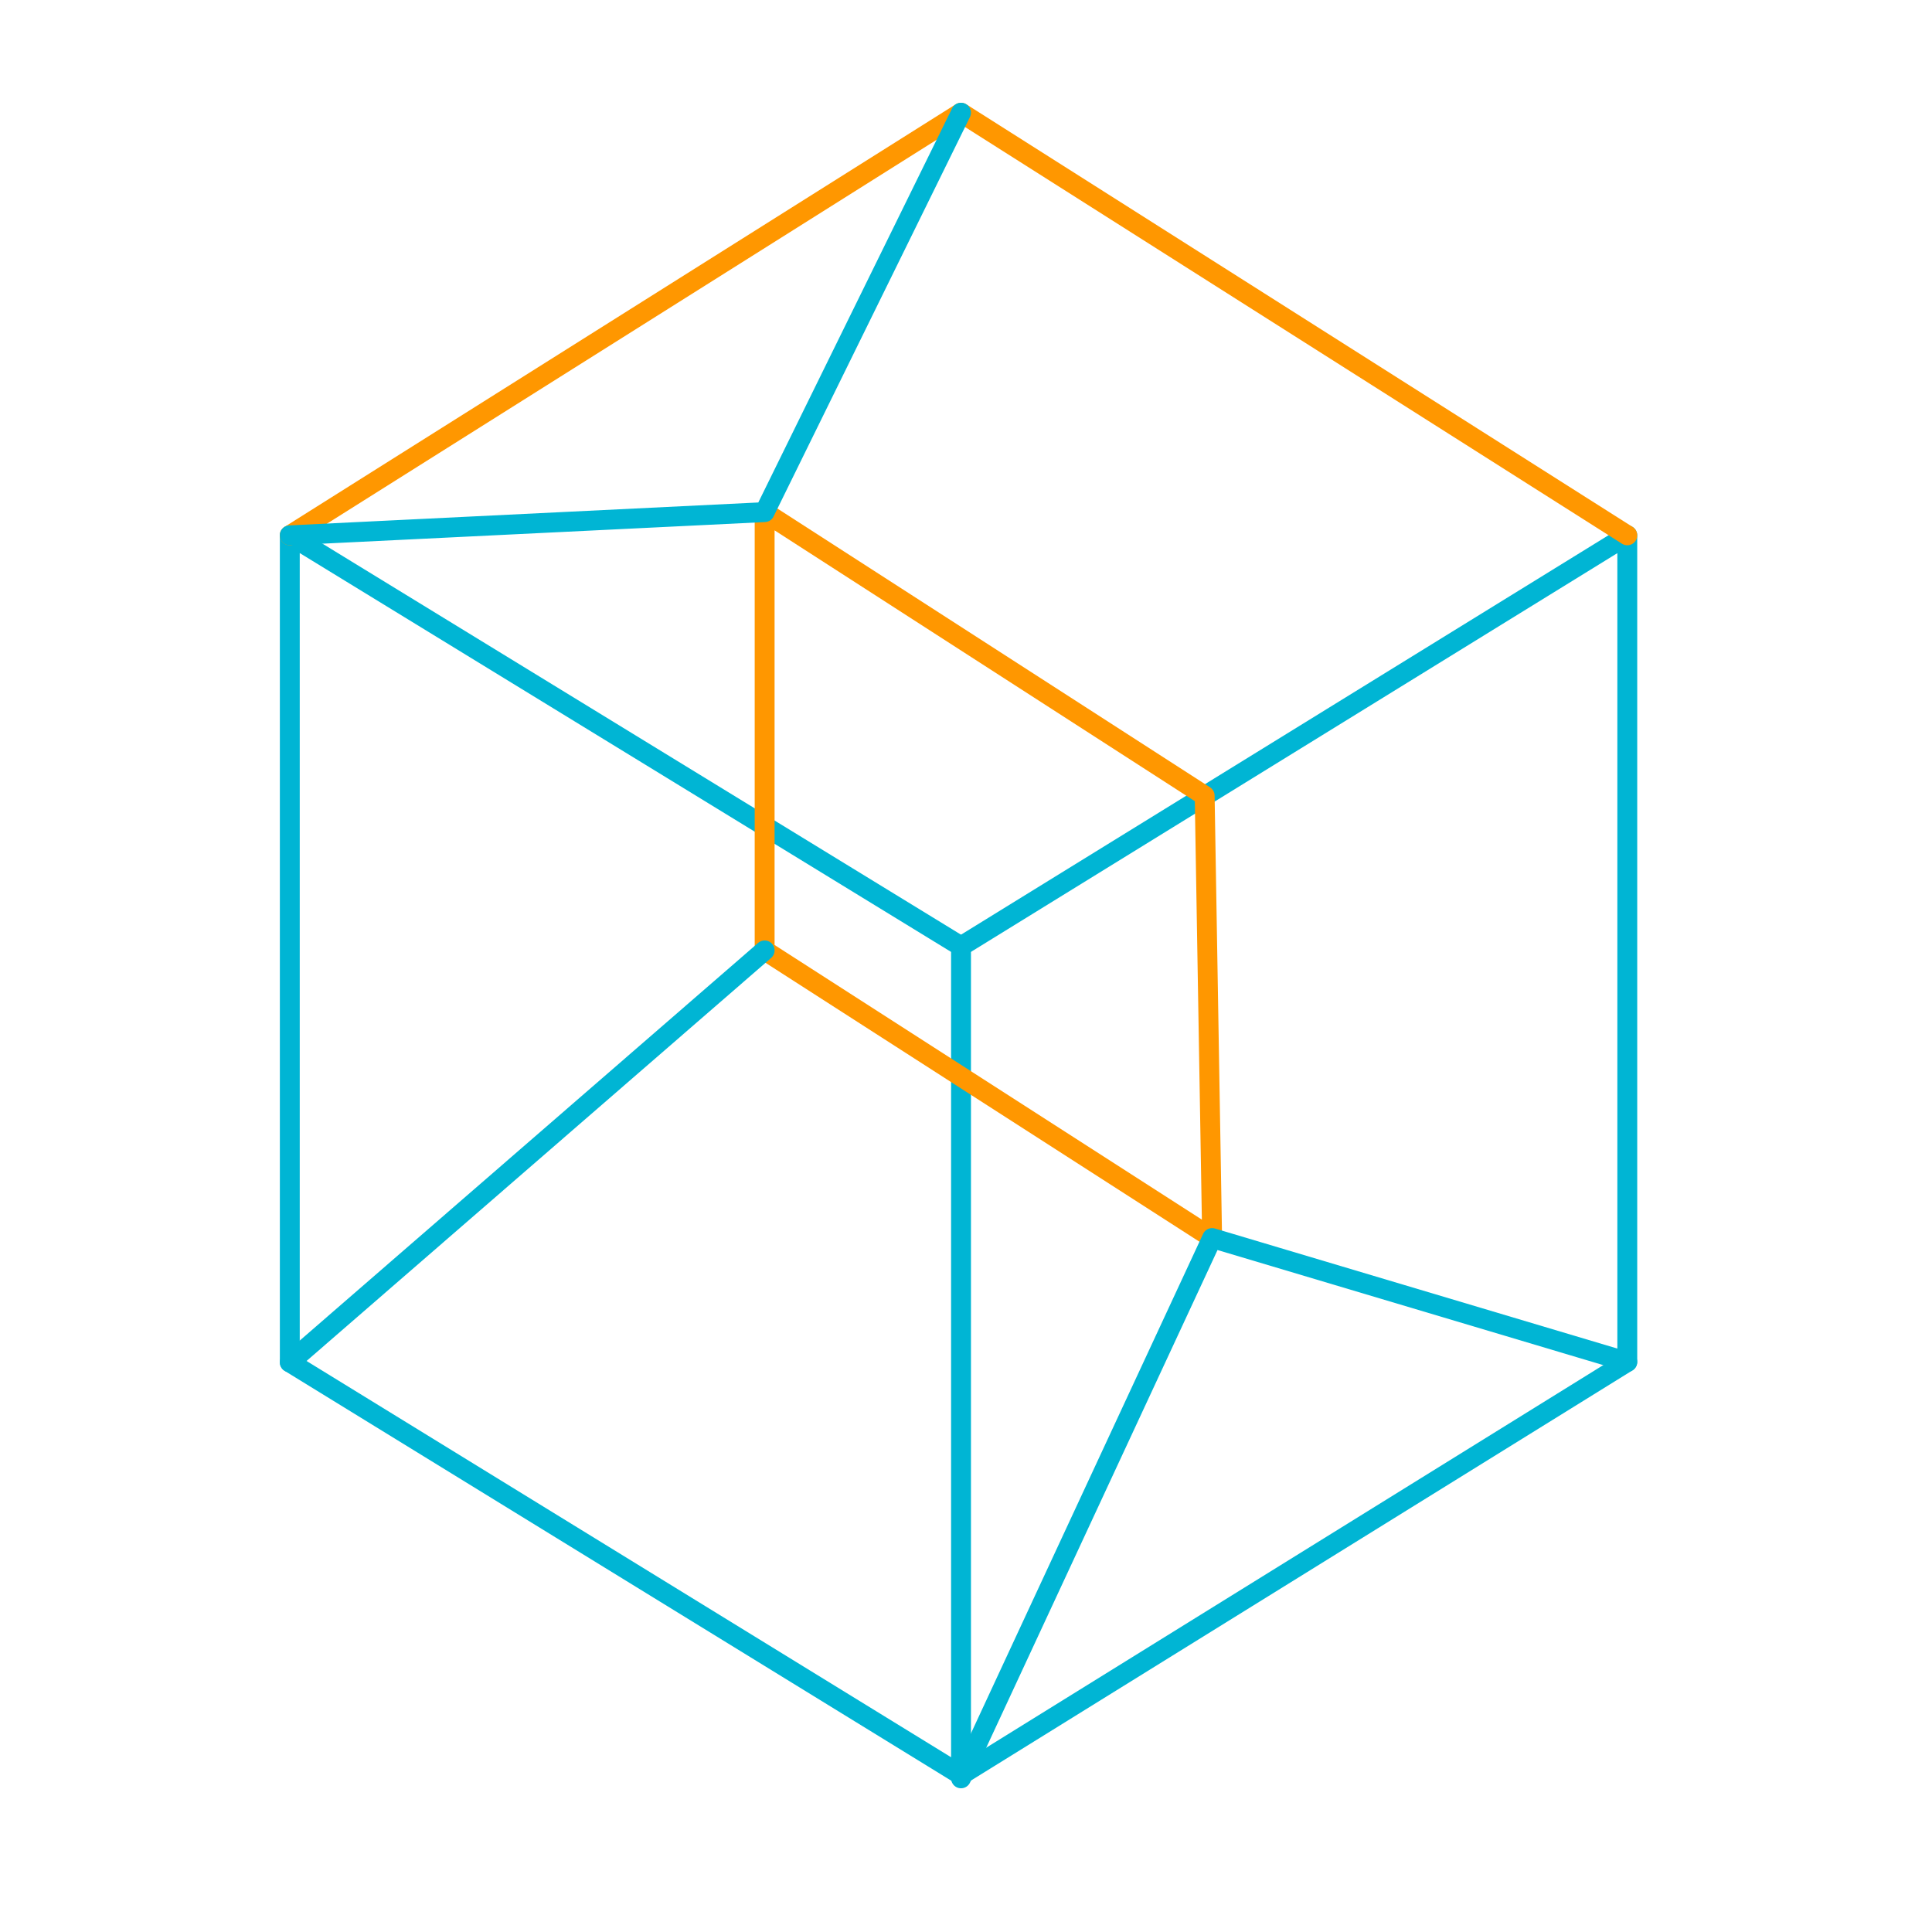<svg xmlns="http://www.w3.org/2000/svg" width="120" height="120" viewBox="0 0 120 120">
  <g id="pages-site" fill="none" fill-rule="evenodd" stroke="none" stroke-linecap="round" stroke-linejoin="round" stroke-width="1">
    <g id="Group-3" stroke-width="1.235" transform="translate(18 7)">
      <polyline id="Path" stroke="#00B5D4" points="41.691 103.25 83.074 77.59 83.074 26.25 41.691 51.779"/>
      <polygon id="Fill-3" stroke="#00B5D4" points="41.691 51.779 41.691 103.25 0 77.618 0 26.25"/>
      <polyline id="Path" stroke="#FF9700" points="83.074 26.25 41.69 0 0 26.25"/>
      <polygon id="Fill-3-Copy-2" stroke="#FF9700" points="56.824 42.422 57.287 69.897 29.493 52.032 29.493 24.809"/>
      <line id="Line-4" x1="0" x2="29.493" y1="77.618" y2="52.032" stroke="#00B5D4"/>
      <polyline id="Line-3" stroke="#00B5D4" points="83.074 77.59 57.287 69.897 41.691 103.456"/>
      <polyline id="Line-5" stroke="#00B5D4" points="0 26.25 29.493 24.809 41.69 0"/>
    </g>
  </g>
</svg>
